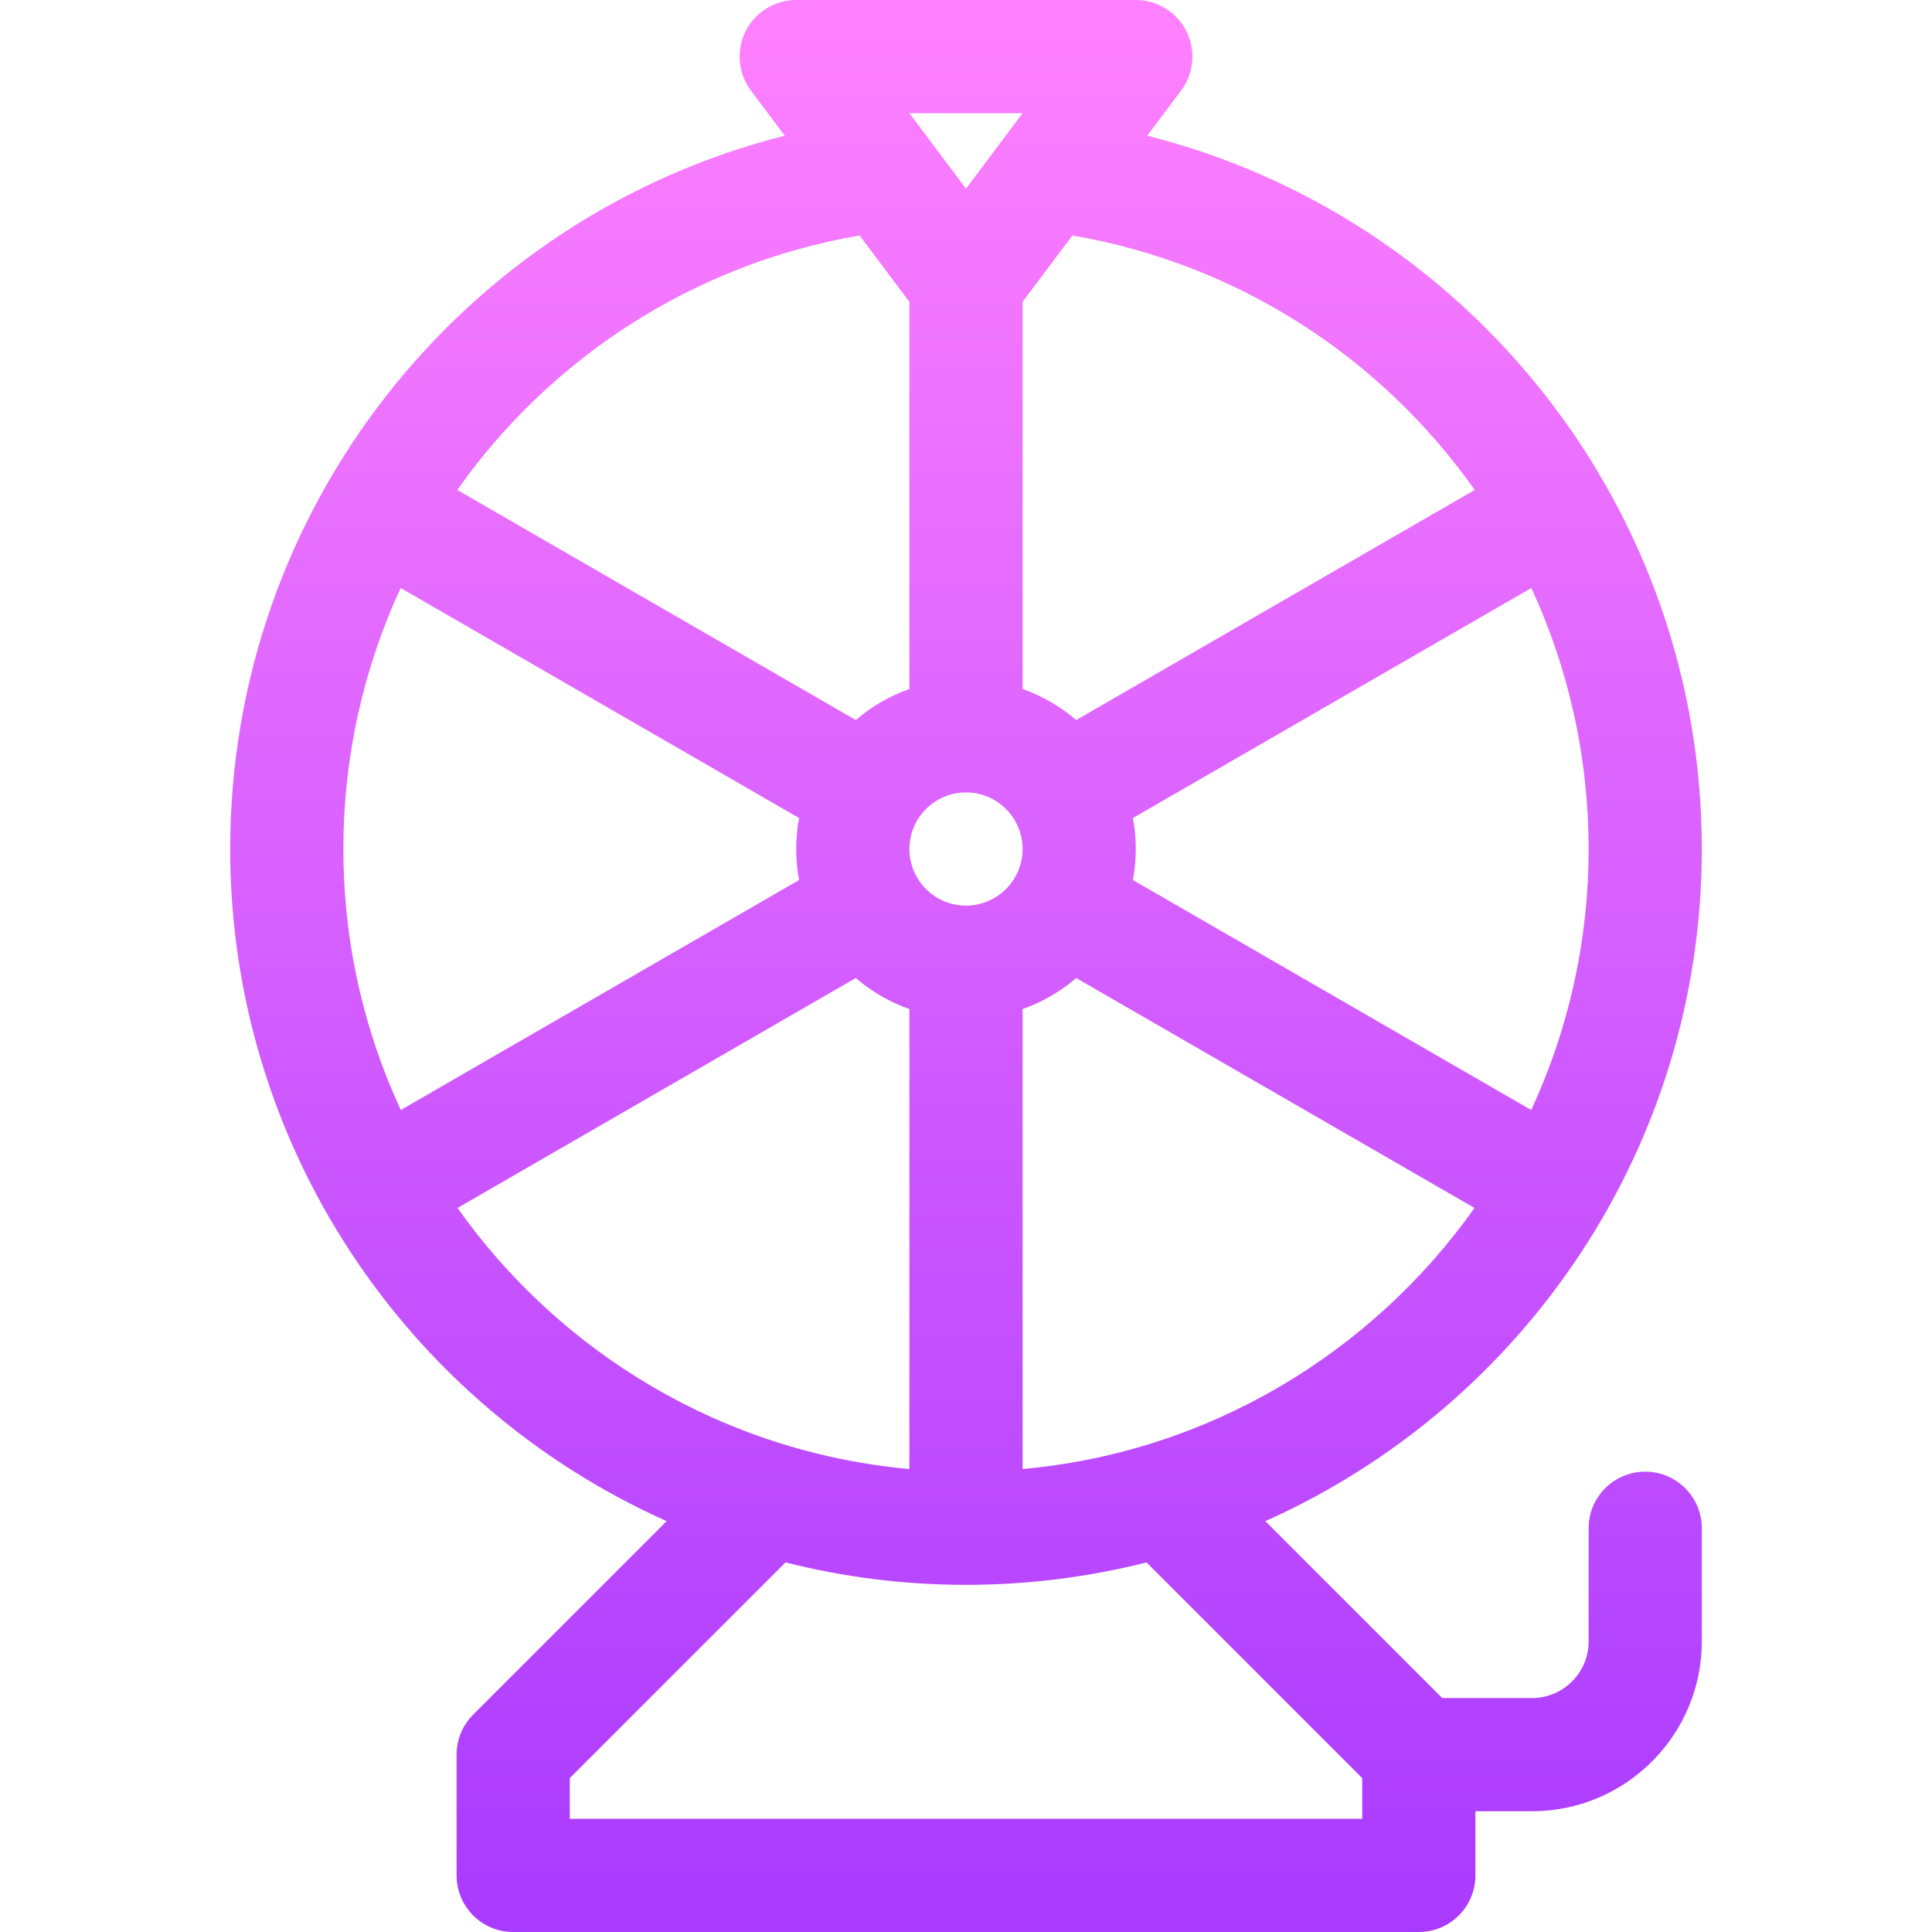 <svg id="Capa_1" enable-background="new 0 0 512 512" height="512" viewBox="0 0 512 512" width="512" xmlns="http://www.w3.org/2000/svg" xmlns:xlink="http://www.w3.org/1999/xlink"><linearGradient id="SVGID_1_" gradientUnits="userSpaceOnUse" x1="256" x2="256" y1="512" y2="0"><stop offset="0" stop-color="#a93aff"/><stop offset="1" stop-color="#ff81ff"/></linearGradient><g><g><g><path d="m436 390c-8.284 0-15 6.716-15 15v30c0 8.271-6.729 15-15 15h-23.787l-46.882-46.882c69.009-30.857 115.669-99.721 115.669-178.118 0-90.209-61.65-167.485-146.973-189.036l8.973-11.964c3.409-4.545 3.957-10.626 1.416-15.708-2.54-5.082-7.734-8.292-13.416-8.292h-90c-5.682 0-10.875 3.21-13.417 8.292s-1.992 11.163 1.417 15.708l8.973 11.964c-85.323 21.551-146.973 98.827-146.973 189.036 0 78.363 46.625 147.246 115.669 178.118l-51.275 51.276c-2.813 2.813-4.394 6.628-4.394 10.606v32c0 8.284 6.716 15 15 15h240c8.284 0 15-6.716 15-15v-17h15c24.813 0 45-20.187 45-45v-30c0-8.284-6.716-15-15-15zm-165-.689v-121.891c5.254-1.863 10.058-4.677 14.213-8.233l105.537 60.932c-27.19 38.404-70.365 64.72-119.75 69.192zm-15-149.311c-8.271 0-15-6.729-15-15s6.729-15 15-15 15 6.729 15 15-6.729 15-15 15zm149.821-84.179c9.758 21.117 15.179 44.579 15.179 69.179 0 24.683-5.458 48.112-15.214 69.158l-105.552-60.94c.494-2.667.766-5.411.766-8.218s-.271-5.552-.766-8.218zm-15.001-25.98-105.606 60.972c-4.155-3.556-8.959-6.37-14.213-8.233v-102.58l13.198-17.597c44.243 7.596 82.041 32.616 106.621 67.438zm-119.82-99.841-15 20-15-20zm-43.198 32.403 13.198 17.597v102.58c-5.254 1.863-10.058 4.677-14.213 8.233l-105.606-60.972c24.579-34.822 62.377-59.842 106.621-67.438zm-121.588 231.755c-9.756-21.046-15.214-44.475-15.214-69.158 0-24.6 5.421-48.062 15.179-69.179l105.587 60.961c-.495 2.666-.766 5.41-.766 8.218s.271 5.552.766 8.218zm15.036 25.96 105.537-60.932c4.155 3.556 8.959 6.37 14.213 8.233v121.891c-49.385-4.471-92.561-30.787-119.75-69.192zm239.75 161.882h-210v-10.787l57.158-57.159c15.314 3.877 31.34 5.946 47.842 5.946s32.528-2.069 47.842-5.946l57.158 57.159z" fill="url(#SVGID_1_)"/></g></g></g></svg>